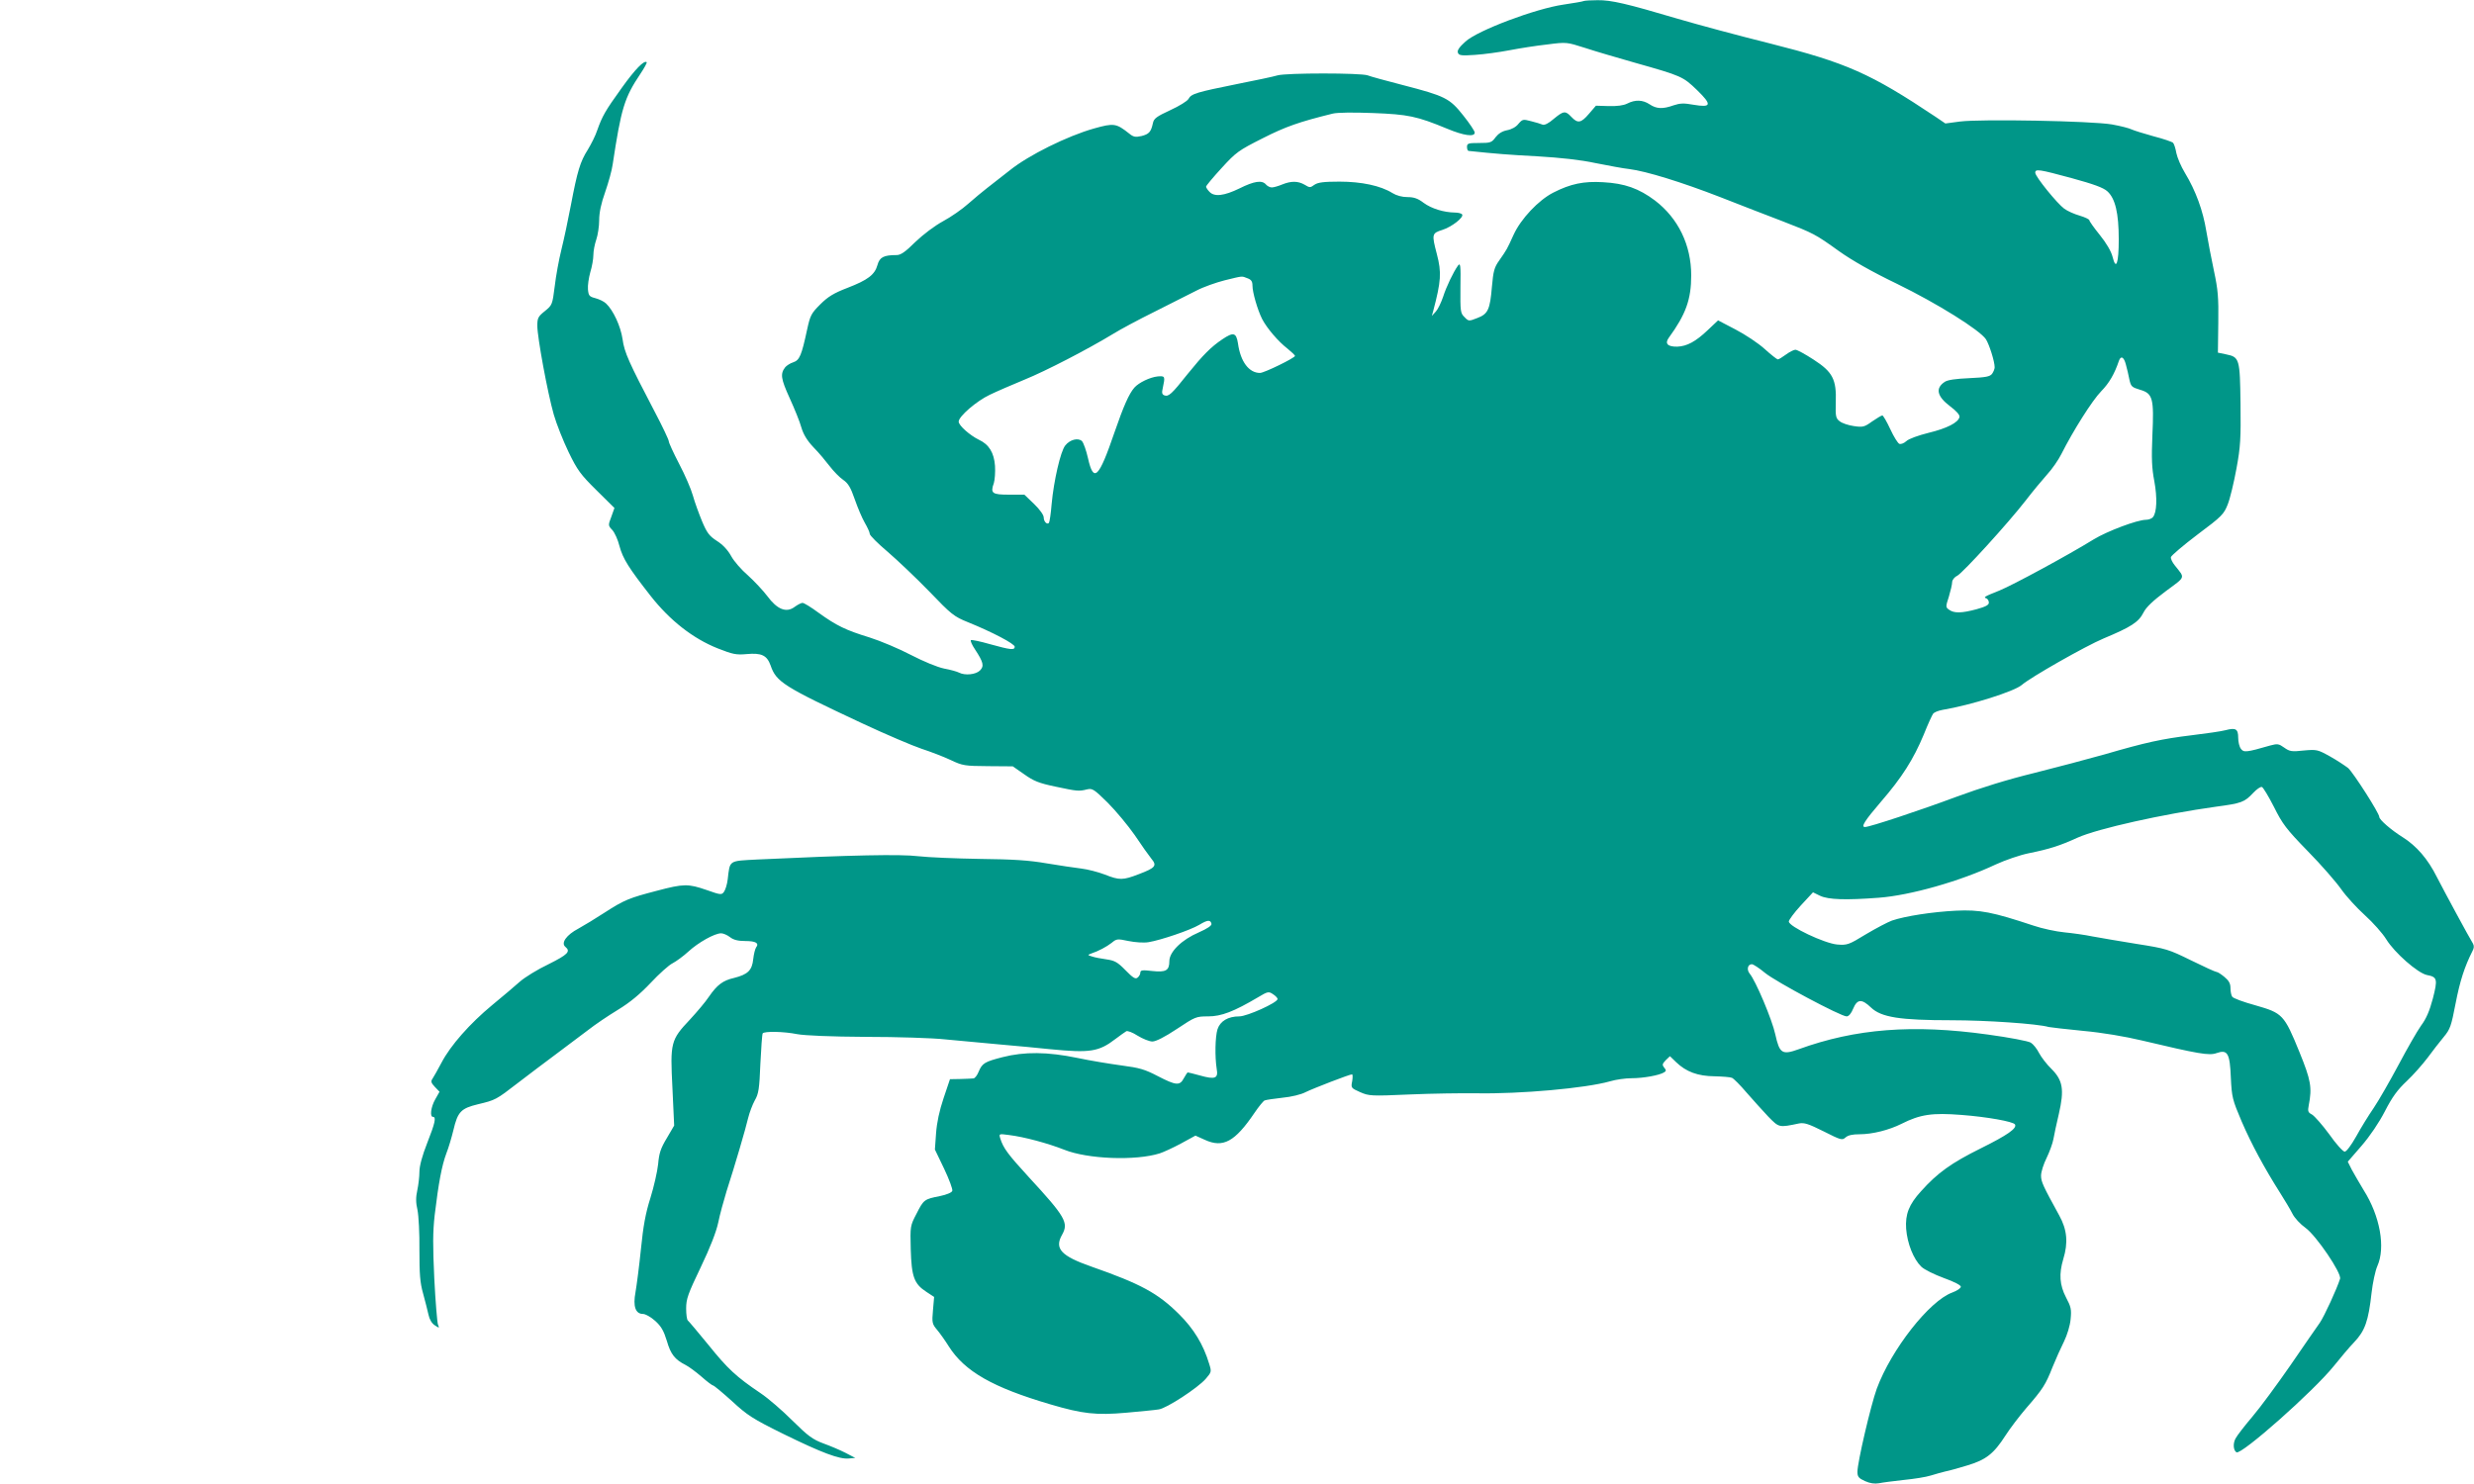 <?xml version="1.0" standalone="no"?>
<!DOCTYPE svg PUBLIC "-//W3C//DTD SVG 20010904//EN"
 "http://www.w3.org/TR/2001/REC-SVG-20010904/DTD/svg10.dtd">
<svg version="1.0" xmlns="http://www.w3.org/2000/svg"
 width="1280pt" height="768pt" viewBox="0 0 1280 768"
 preserveAspectRatio="xMidYMid meet">
<g transform="translate(0,768) scale(0.1,-0.1)"
fill="#009688" stroke="none">
<path d="M8195 7675 c-5 -3 -54 -11 -107 -19 -144 -21 -442 -133 -506 -191
-32 -29 -44 -46 -39 -58 5 -14 18 -16 89 -11 46 3 126 14 178 24 52 10 140 24
196 30 100 13 100 12 195 -18 51 -17 168 -51 259 -77 241 -68 247 -71 320
-141 79 -77 75 -92 -19 -76 -49 9 -69 8 -102 -3 -56 -20 -88 -19 -124 5 -36
24 -75 25 -116 4 -20 -10 -52 -14 -96 -13 l-66 2 -36 -42 c-41 -48 -58 -51
-91 -16 -31 33 -40 32 -91 -10 -26 -23 -48 -34 -58 -30 -9 4 -36 12 -60 18
-41 11 -44 10 -65 -14 -12 -16 -36 -29 -59 -33 -25 -5 -44 -17 -59 -36 -20
-28 -27 -30 -85 -30 -56 0 -63 -2 -63 -20 0 -11 3 -20 8 -21 142 -15 207 -20
357 -28 118 -7 221 -18 300 -35 66 -13 145 -28 175 -31 87 -11 269 -67 470
-145 102 -40 246 -96 320 -124 165 -64 171 -67 295 -156 66 -47 169 -106 300
-169 209 -102 428 -239 460 -287 17 -27 45 -114 45 -145 0 -8 -6 -23 -13 -33
-11 -15 -32 -19 -118 -23 -70 -3 -112 -9 -127 -19 -50 -33 -41 -75 28 -127 32
-24 50 -44 48 -55 -6 -29 -65 -59 -160 -82 -52 -13 -103 -31 -115 -43 -12 -11
-28 -17 -36 -14 -8 3 -29 37 -47 76 -18 39 -37 71 -41 71 -5 0 -28 -14 -53
-31 -40 -29 -48 -31 -95 -24 -28 4 -61 15 -73 25 -20 15 -22 26 -20 97 4 120
-16 158 -115 222 -43 28 -85 51 -94 51 -8 0 -30 -11 -49 -25 -19 -14 -37 -25
-42 -25 -4 0 -35 24 -68 54 -33 30 -101 75 -151 101 l-90 47 -53 -50 c-63 -60
-108 -84 -158 -86 -50 -1 -66 16 -44 46 88 121 116 198 116 323 0 157 -67 295
-187 387 -84 63 -157 89 -269 95 -100 6 -168 -8 -258 -54 -76 -39 -167 -135
-205 -218 -35 -77 -34 -75 -75 -134 -25 -35 -30 -55 -37 -134 -10 -119 -20
-142 -76 -163 -43 -17 -45 -17 -66 5 -21 20 -22 30 -21 153 2 118 0 130 -13
113 -23 -32 -59 -106 -77 -162 -10 -29 -26 -63 -37 -75 l-21 -23 7 25 c41 155
44 200 19 295 -27 103 -26 108 28 125 50 16 112 65 103 80 -4 6 -21 10 -38 10
-57 1 -120 20 -161 50 -30 23 -51 30 -84 30 -28 0 -57 8 -78 21 -61 38 -160
59 -274 59 -82 0 -111 -4 -129 -16 -22 -16 -25 -16 -51 0 -35 20 -70 20 -117
1 -19 -8 -43 -15 -53 -15 -10 0 -23 7 -30 15 -20 24 -61 18 -137 -20 -80 -39
-131 -45 -156 -17 -10 10 -17 22 -17 26 0 5 36 48 80 96 75 82 87 91 212 154
120 61 189 85 363 128 24 6 106 7 209 3 181 -7 226 -16 383 -81 86 -36 143
-44 143 -20 0 7 -26 47 -59 88 -71 90 -94 101 -314 158 -85 22 -166 44 -181
50 -36 13 -420 13 -466 0 -19 -6 -114 -26 -210 -45 -208 -42 -237 -50 -251
-77 -6 -11 -48 -37 -94 -58 -71 -33 -85 -43 -90 -67 -10 -46 -20 -57 -59 -67
-32 -7 -42 -5 -64 13 -67 53 -79 55 -182 26 -138 -39 -338 -138 -435 -216 -44
-35 -98 -77 -119 -93 -21 -16 -64 -52 -96 -80 -31 -28 -90 -69 -131 -91 -44
-24 -102 -68 -143 -107 -51 -51 -76 -68 -96 -68 -68 0 -89 -11 -100 -51 -14
-51 -50 -78 -156 -119 -70 -27 -100 -45 -140 -85 -47 -47 -52 -57 -68 -130
-29 -135 -39 -159 -72 -170 -16 -5 -34 -17 -41 -25 -27 -34 -23 -60 22 -159
25 -55 53 -123 61 -153 11 -37 30 -68 63 -103 27 -27 64 -72 84 -98 20 -26 51
-58 69 -70 26 -18 39 -39 60 -100 15 -43 38 -98 52 -122 14 -24 26 -50 26 -58
0 -8 42 -50 93 -93 50 -43 147 -135 215 -205 114 -119 128 -130 200 -159 126
-51 242 -112 242 -127 0 -19 -22 -16 -127 13 -52 15 -96 24 -100 21 -3 -4 6
-25 21 -47 44 -67 49 -87 26 -110 -21 -21 -77 -27 -108 -11 -9 5 -44 15 -77
21 -35 7 -107 37 -171 70 -61 32 -158 73 -215 91 -124 38 -171 61 -264 128
-38 28 -75 51 -83 51 -7 0 -26 -10 -41 -21 -43 -32 -90 -13 -141 56 -22 29
-67 77 -100 107 -34 29 -73 74 -87 100 -17 31 -43 59 -73 78 -40 26 -52 41
-78 103 -16 39 -38 99 -47 132 -9 33 -41 107 -71 164 -30 58 -54 110 -54 118
0 7 -32 75 -72 151 -135 258 -158 309 -167 377 -10 67 -48 149 -85 184 -11 11
-37 23 -56 28 -31 8 -35 13 -38 45 -2 20 4 60 12 89 9 29 16 69 16 90 0 20 7
56 15 79 8 23 15 69 15 100 0 40 10 87 31 146 17 49 35 113 39 144 44 290 60
344 144 469 20 30 34 56 32 59 -13 12 -60 -36 -130 -134 -85 -118 -100 -145
-126 -218 -9 -28 -32 -73 -49 -101 -39 -61 -54 -111 -87 -285 -14 -74 -36
-178 -49 -230 -13 -52 -29 -139 -35 -192 -12 -95 -13 -97 -51 -128 -35 -28
-39 -36 -39 -76 0 -59 53 -347 85 -459 14 -49 49 -137 77 -195 45 -93 62 -116
144 -197 l93 -92 -16 -45 c-17 -44 -17 -46 5 -69 12 -13 29 -50 37 -83 18 -66
47 -112 162 -259 100 -127 218 -219 345 -270 79 -31 96 -35 151 -30 77 7 105
-6 124 -59 29 -85 67 -109 473 -299 124 -58 263 -117 308 -132 46 -15 114 -41
150 -58 63 -30 74 -31 194 -32 l128 -1 59 -41 c49 -35 76 -46 162 -64 114 -24
120 -25 164 -14 27 6 36 0 106 -69 42 -42 105 -118 140 -168 34 -51 73 -106
86 -122 30 -36 22 -47 -65 -80 -83 -32 -100 -32 -176 -2 -34 13 -88 27 -121
31 -33 4 -114 16 -180 27 -92 16 -173 21 -345 23 -124 2 -268 8 -320 14 -91
11 -342 6 -830 -17 -152 -8 -143 -2 -155 -103 -3 -26 -12 -54 -19 -64 -12 -17
-17 -17 -90 9 -96 33 -118 33 -258 -4 -142 -37 -168 -47 -270 -113 -46 -30
-107 -67 -136 -83 -61 -32 -91 -74 -67 -94 29 -24 13 -40 -87 -90 -57 -27
-123 -68 -148 -90 -25 -22 -89 -77 -143 -121 -116 -96 -216 -209 -263 -299
-19 -36 -40 -73 -46 -82 -10 -14 -8 -22 12 -43 l24 -25 -22 -39 c-23 -40 -29
-91 -12 -91 18 0 11 -32 -30 -136 -26 -66 -40 -119 -40 -148 0 -25 -5 -68 -11
-96 -8 -36 -8 -64 1 -102 6 -29 11 -122 10 -207 0 -124 3 -169 19 -225 11 -39
23 -89 28 -110 5 -24 17 -45 33 -55 23 -15 24 -15 16 4 -4 11 -13 118 -19 237
-8 171 -8 240 2 330 20 167 37 256 60 318 12 30 28 85 37 122 22 94 39 112
126 133 92 22 94 23 208 111 52 40 142 108 200 151 58 43 132 99 165 124 33
26 101 72 152 103 64 39 115 82 170 140 43 46 94 92 113 101 19 10 56 37 81
60 51 47 136 95 170 95 11 0 32 -9 46 -20 18 -14 41 -20 79 -20 54 0 73 -11
56 -33 -5 -7 -12 -34 -15 -61 -6 -58 -28 -79 -99 -97 -58 -13 -88 -36 -130
-97 -17 -26 -62 -79 -98 -118 -100 -106 -103 -119 -91 -354 l9 -195 -38 -65
c-32 -53 -40 -78 -45 -135 -4 -38 -22 -117 -40 -175 -25 -79 -37 -144 -49
-265 -9 -88 -22 -188 -28 -222 -14 -74 0 -113 39 -113 12 0 41 -16 63 -36 31
-28 44 -51 60 -103 20 -70 42 -97 97 -125 18 -9 55 -37 83 -61 28 -25 55 -45
59 -45 5 0 49 -37 98 -81 79 -73 106 -91 266 -170 198 -97 290 -132 339 -127
l33 3 -50 26 c-27 14 -79 36 -115 49 -56 21 -79 38 -160 118 -52 52 -126 116
-165 142 -126 85 -170 126 -269 249 -54 66 -102 123 -107 127 -5 3 -9 31 -9
62 0 50 9 75 76 215 49 102 80 183 90 230 8 40 28 113 43 162 44 136 99 324
112 380 7 28 22 68 34 90 20 34 24 61 29 189 4 82 9 153 12 158 8 12 110 10
179 -4 37 -7 174 -13 355 -14 162 0 347 -6 410 -13 63 -6 189 -18 280 -26 91
-8 210 -19 265 -25 205 -20 250 -13 336 53 24 18 49 36 56 40 6 4 33 -6 59
-23 26 -16 61 -30 76 -30 18 0 64 23 127 65 95 63 99 65 162 65 68 0 133 25
258 99 50 30 55 31 77 16 13 -8 24 -20 24 -25 0 -19 -158 -90 -198 -90 -58 0
-99 -24 -113 -67 -12 -39 -14 -141 -4 -205 9 -49 -8 -56 -86 -34 -32 9 -61 16
-64 16 -2 0 -11 -14 -20 -30 -21 -40 -40 -38 -135 11 -67 35 -95 43 -187 55
-59 8 -163 25 -229 39 -154 32 -274 33 -387 4 -93 -24 -105 -31 -124 -76 -7
-18 -19 -33 -26 -34 -6 -1 -37 -2 -67 -3 l-55 -1 -33 -98 c-22 -65 -35 -127
-39 -182 l-6 -84 48 -100 c26 -55 45 -106 42 -114 -3 -9 -30 -20 -64 -27 -81
-16 -84 -18 -121 -91 -33 -63 -33 -65 -30 -184 4 -141 17 -179 80 -220 l41
-27 -6 -69 c-6 -65 -4 -71 22 -102 15 -18 42 -56 60 -85 82 -129 226 -212 526
-300 166 -49 236 -57 393 -43 75 7 151 14 167 17 40 5 202 111 243 158 30 35
31 37 18 78 -30 100 -80 182 -157 258 -109 108 -198 156 -452 245 -157 55
-193 93 -152 165 35 62 17 93 -172 298 -109 119 -132 150 -148 201 -7 24 -7
24 46 17 80 -10 201 -43 285 -76 122 -49 370 -58 494 -19 19 6 69 29 110 51
l75 41 49 -22 c94 -43 155 -10 256 139 23 34 47 63 53 65 7 3 48 9 92 14 45 4
98 17 120 29 41 20 227 92 240 92 4 0 4 -16 1 -35 -7 -35 -6 -36 41 -57 46
-20 55 -21 258 -12 115 5 271 7 345 6 225 -4 564 26 690 62 30 9 80 16 112 16
60 0 143 15 167 30 12 7 13 11 1 25 -11 14 -10 19 8 38 l22 21 32 -31 c52 -50
112 -72 198 -73 41 -1 82 -4 91 -8 9 -4 43 -38 76 -77 33 -38 84 -94 112 -124
56 -57 54 -57 159 -35 27 5 49 -2 127 -41 89 -45 96 -47 113 -32 13 12 36 17
73 17 67 0 153 22 217 54 97 49 159 58 311 46 131 -10 266 -34 276 -49 12 -20
-38 -55 -177 -124 -153 -76 -224 -127 -309 -222 -63 -69 -82 -119 -77 -194 6
-77 38 -157 78 -196 15 -15 68 -41 117 -59 53 -19 88 -37 88 -45 0 -8 -20 -21
-44 -30 -119 -43 -316 -295 -391 -498 -31 -86 -100 -381 -100 -430 0 -25 6
-33 39 -48 27 -12 50 -15 73 -11 18 4 76 11 128 17 52 5 115 15 140 23 25 8
59 17 75 21 17 3 67 17 113 31 97 29 137 60 198 155 23 36 71 99 106 140 88
101 102 124 137 213 17 42 44 102 60 134 16 33 31 81 34 115 5 51 2 64 -24
113 -33 64 -37 121 -14 198 26 85 20 152 -21 226 -84 153 -94 174 -94 206 0
19 13 60 29 92 15 31 31 75 35 97 4 22 16 81 28 130 29 126 21 174 -38 233
-24 23 -53 61 -64 82 -11 22 -30 46 -43 54 -12 8 -112 27 -222 42 -388 54
-684 31 -979 -76 -86 -31 -99 -22 -121 77 -16 75 -102 279 -133 315 -16 20
-10 48 12 48 7 0 38 -20 68 -45 56 -46 392 -225 422 -225 11 0 24 15 34 40 21
50 44 52 92 6 53 -51 150 -66 417 -66 179 0 445 -18 503 -35 8 -2 88 -11 178
-20 99 -9 217 -29 305 -50 291 -69 347 -79 385 -65 57 20 69 0 74 -128 5 -101
8 -113 56 -226 51 -118 117 -240 198 -368 24 -38 53 -86 64 -108 11 -23 42
-56 69 -75 55 -40 187 -234 178 -263 -16 -51 -81 -193 -105 -228 -16 -22 -84
-121 -152 -220 -68 -98 -156 -218 -197 -266 -41 -48 -80 -99 -87 -113 -14 -26
-11 -61 5 -71 25 -15 400 317 505 448 32 40 79 96 105 123 55 58 73 109 89
254 6 52 19 114 30 139 43 96 14 259 -71 393 -21 35 -49 83 -61 105 l-21 42
71 82 c44 51 90 119 121 179 38 74 65 111 113 156 35 33 83 88 108 121 25 34
62 82 83 107 34 41 39 56 62 175 22 114 46 189 87 270 9 16 9 28 2 40 -20 32
-147 267 -186 343 -47 94 -105 161 -178 207 -58 36 -120 90 -120 104 0 20
-135 230 -161 253 -17 13 -59 41 -95 61 -63 35 -68 36 -135 30 -62 -7 -73 -5
-101 15 -28 20 -35 21 -72 11 -124 -36 -138 -37 -152 -17 -8 10 -14 36 -14 57
0 46 -13 53 -66 39 -22 -6 -100 -17 -174 -26 -156 -19 -238 -37 -451 -99 -85
-24 -248 -67 -363 -96 -139 -34 -275 -76 -408 -125 -179 -67 -444 -155 -469
-155 -22 0 -2 32 82 130 110 127 169 221 222 348 21 53 44 103 49 109 6 7 26
15 47 19 149 25 373 96 411 129 46 40 329 201 424 241 141 59 181 84 206 134
14 28 49 61 116 111 104 77 100 65 46 133 -13 16 -22 35 -20 43 2 8 64 61 138
117 126 94 136 105 156 156 12 30 32 114 45 185 21 113 23 157 21 335 -3 233
-5 242 -74 256 l-43 9 2 155 c2 131 -2 172 -22 266 -13 61 -31 155 -40 208
-17 105 -54 208 -111 302 -20 33 -39 78 -44 102 -4 24 -12 48 -17 53 -5 5 -51
21 -102 34 -51 14 -101 30 -112 35 -11 6 -57 18 -102 26 -103 18 -679 29 -787
15 l-75 -10 -50 34 c-337 225 -461 280 -857 380 -161 40 -376 98 -478 128
-263 78 -344 97 -414 96 -33 0 -65 -2 -71 -4z m2524 -917 c113 -31 163 -49
184 -68 41 -37 59 -113 59 -249 0 -125 -14 -163 -32 -90 -7 28 -32 71 -66 113
-30 37 -54 71 -54 76 0 5 -23 16 -50 24 -28 8 -64 24 -80 36 -36 26 -150 166
-150 186 0 21 19 18 189 -28z m-4265 -518 c20 -7 26 -17 26 -38 0 -35 26 -125
50 -173 25 -48 84 -117 131 -153 21 -17 39 -34 39 -38 0 -10 -159 -88 -181
-88 -57 0 -101 58 -114 153 -9 56 -23 60 -81 21 -58 -39 -99 -80 -179 -179
-84 -106 -99 -119 -121 -111 -12 5 -14 13 -8 38 13 61 12 63 -26 60 -40 -4
-98 -32 -121 -58 -28 -32 -56 -96 -103 -232 -81 -237 -108 -263 -137 -133 -9
40 -23 79 -31 88 -20 19 -63 8 -87 -23 -24 -30 -59 -182 -70 -302 -4 -51 -11
-95 -14 -98 -10 -11 -27 7 -27 28 0 13 -21 42 -50 70 l-50 48 -79 0 c-88 0
-98 7 -79 60 5 17 8 57 6 89 -5 68 -31 111 -83 135 -47 23 -105 74 -105 94 0
27 93 107 161 139 35 17 116 52 179 78 111 45 327 157 459 237 35 22 132 74
215 115 83 42 180 91 216 109 36 19 102 42 145 53 98 24 88 23 119 11z m4545
-447 c6 -21 14 -56 18 -77 8 -36 12 -40 55 -53 66 -19 73 -44 64 -237 -5 -120
-3 -168 10 -236 16 -87 13 -162 -7 -186 -6 -8 -23 -14 -36 -14 -45 0 -201 -59
-270 -101 -131 -81 -419 -237 -488 -265 -80 -32 -85 -35 -67 -41 6 -3 12 -12
12 -22 0 -12 -17 -21 -64 -34 -78 -21 -116 -21 -141 -3 -19 13 -19 16 -2 68 9
30 17 64 17 75 0 11 11 26 26 33 31 17 264 273 354 389 36 47 86 107 111 135
26 28 59 76 74 106 61 121 160 278 206 325 42 43 69 90 92 158 10 28 26 20 36
-20z m766 -2289 c44 -88 63 -114 175 -229 70 -71 147 -160 173 -197 26 -37 81
-97 123 -135 41 -37 91 -93 110 -124 42 -69 164 -176 211 -185 53 -10 56 -21
30 -122 -17 -64 -34 -104 -61 -140 -20 -28 -72 -119 -116 -202 -45 -84 -102
-184 -129 -224 -27 -39 -68 -106 -91 -148 -26 -46 -50 -78 -59 -78 -9 0 -45
40 -80 90 -36 49 -76 94 -89 102 -21 11 -23 17 -17 48 18 92 11 130 -48 275
-79 194 -87 202 -227 242 -62 17 -117 37 -121 45 -5 7 -9 27 -9 45 0 23 -8 38
-31 57 -17 14 -35 26 -41 26 -6 0 -65 27 -132 60 -116 57 -128 61 -281 85 -88
14 -191 32 -230 39 -38 8 -104 17 -145 21 -41 4 -113 19 -160 35 -211 70 -276
83 -400 77 -122 -6 -263 -28 -331 -51 -22 -8 -83 -40 -135 -71 -90 -55 -97
-57 -149 -53 -66 6 -250 93 -250 119 0 8 28 46 62 83 l63 68 37 -18 c43 -20
132 -23 303 -10 163 12 423 86 605 172 50 23 126 49 170 58 109 22 162 39 254
81 105 47 442 122 715 160 134 18 148 23 194 72 18 19 38 33 45 30 6 -2 34
-48 62 -103z m-5497 -605 c2 -9 -22 -25 -65 -44 -89 -38 -153 -101 -153 -149
0 -49 -18 -59 -90 -51 -49 6 -60 4 -60 -8 0 -8 -6 -20 -14 -26 -11 -10 -24 -2
-63 38 -41 42 -56 50 -98 56 -28 4 -61 10 -75 15 -23 7 -24 8 -5 15 39 13 80
35 107 56 25 21 30 21 87 9 34 -7 79 -10 103 -6 62 10 216 62 263 90 43 26 58
27 63 5z"/>
</g>
</svg>
